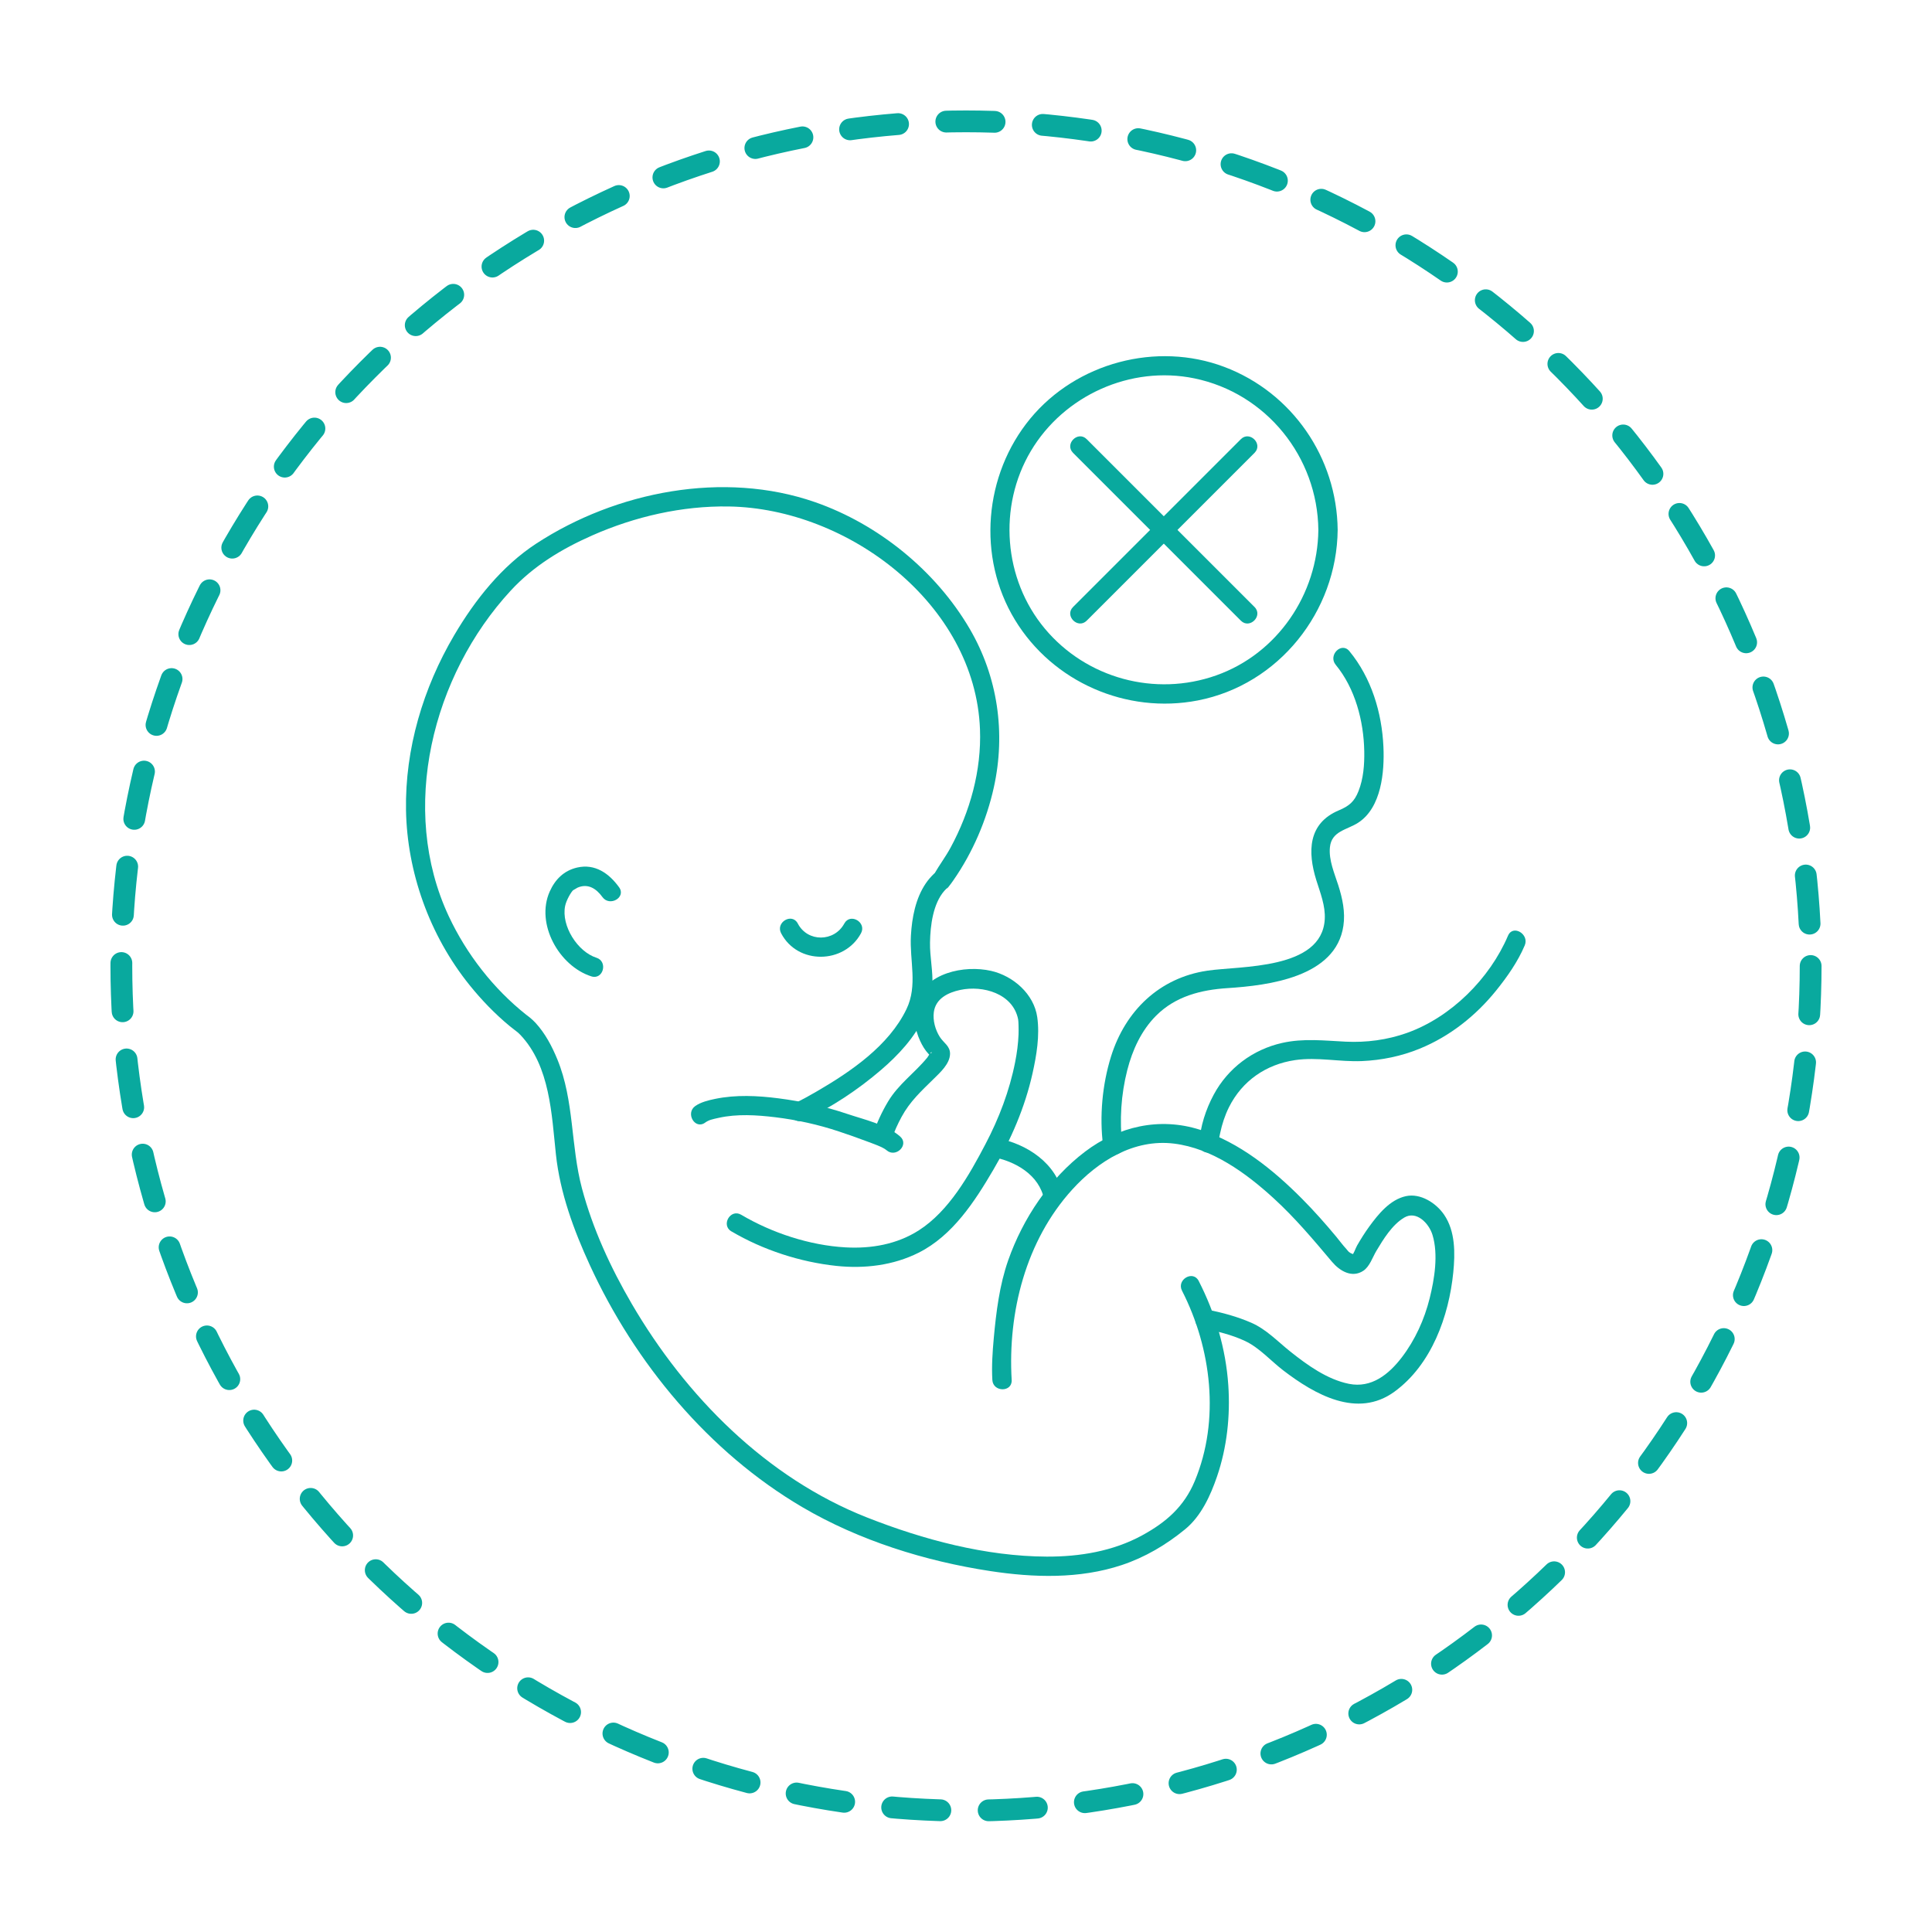 <svg xmlns="http://www.w3.org/2000/svg" id="Layer_2" data-name="Layer 2" viewBox="0 0 800 800"><defs><style>      .cls-1 {        fill: none;        stroke: #09a99e;        stroke-dasharray: 0 0 0 0 0 0 20 20 20 20 0 0;        stroke-linecap: round;        stroke-miterlimit: 10;        stroke-width: 9.02px;      }      .cls-2 {        fill: #09a99e;      }    </style></defs><circle class="cls-1" cx="400" cy="400" r="349.75"></circle><g><path class="cls-2" d="m332.92,463.89c11.44-5.43,22.37-12.66,31.96-20.9,7.1-6.1,13.87-13.35,17.81-21.94,1.86-4.05,3.1-8.29,3.37-12.76.36-5.99-1.07-12-.96-18.03.12-7.07,1.26-16.08,5.95-21.41.4-.46.85-.86,1.29-1.28.36-.34-1.21,1.65.42-.34.74-.9,1.42-1.87,2.09-2.83,7.94-11.42,13.68-24.82,16.68-38.38,4.97-22.49,1.65-45.74-10.02-65.68-14.06-24.02-37.82-43.31-64.07-52.43-37.78-13.13-82.22-4.44-115.3,17.12-14.36,9.36-25.42,23.34-34.05,37.97-12.87,21.83-20.41,47.07-19.97,72.5s9.62,51.69,26.29,72.38c4.95,6.15,10.48,11.89,16.56,16.93,1.24,1.03,2.55,1.97,3.81,2.98-1.06-.86.02,0,.73.77,12.26,13.01,12.9,32.81,14.68,49.45,1.71,15.95,7.4,31.38,14.06,45.87,18.68,40.6,49.25,77.45,88,100.21,23.51,13.81,50.88,22.35,77.75,26.45,18,2.75,37.03,3.33,54.52-2.49,9.64-3.21,18.37-8.39,26.21-14.81,6.62-5.42,10.5-13.92,13.21-21.84,4.13-12.05,5.54-25.18,4.67-37.86-1.04-15.14-5.37-29.66-12.26-43.14-2.34-4.59-9.25-.54-6.91,4.04,12.21,23.89,15.8,53.55,5.31,78.78-4.44,10.67-11.91,17.13-21.8,22.53-12.07,6.59-25.88,8.86-39.51,8.81-25.25-.11-51.08-7-74.44-16.21-41.7-16.43-75.11-50.25-97.42-88.49-8.74-14.98-16.12-30.97-20.6-47.77-4.72-17.7-3.14-36.24-10.2-53.45-2.23-5.42-5.03-10.74-9.02-15.09-.75-.82-1.55-1.53-2.4-2.24-.96-.79-.94-.7-1.48-1.13-13.57-10.79-24.68-25.06-32.03-40.73-20.82-44.44-6.8-99.79,25.65-134.91,9.46-10.24,21.1-17.26,33.79-22.86,17.69-7.8,37.14-12.27,56.51-11.96,49.3.8,102.02,40.35,103.99,92.25.65,17.07-4.09,34.04-12.17,49-2,3.7-4.52,7.03-6.61,10.64-1.16,2.01,2.33-2.3-.28.21-1.25,1.21-2.37,2.47-3.35,3.92-4.28,6.27-5.77,14.26-6.19,21.69-.59,10.42,2.89,20.61-1.84,30.43-7.29,15.14-23.01,25.85-37.13,34.06-3.05,1.77-6.16,3.5-9.35,5.02-4.65,2.21-.59,9.11,4.04,6.91h0Z"></path><path class="cls-2" d="m497.84,550.02c5.99,1.17,12.23,2.67,17.76,5.28,5.89,2.78,10.61,8.2,15.75,12.14,13.07,10.01,30.68,20.04,46.06,8.83s22.55-31.3,24.36-49.39c.79-7.91.89-17.02-3.78-23.87-3.31-4.86-9.8-9.04-15.87-7.7-6.54,1.45-11.35,7.38-15.1,12.52-1.85,2.54-3.52,5.2-5.08,7.92-.7,1.22-1.39,3.61-2.44,4.56,1.66-1.51.6-.59-1-1.96-.38-.33-.66-.79-1-1.16-1.5-1.61-2.82-3.44-4.22-5.13-4.48-5.39-9.14-10.64-14.08-15.62-11.95-12.03-25.97-23.42-42.36-28.65-16.7-5.32-33.73-1.37-47.52,9.07-14.71,11.14-25.73,27.62-31.83,44.95-3.62,10.28-5,21.48-5.99,32.29-.52,5.72-.92,11.57-.59,17.32.3,5.12,8.3,5.15,8,0-1.65-28.07,5.88-57.68,25.01-78.77,10.77-11.87,25.59-21.15,42.21-19.11,15.79,1.94,29.84,12.21,41.26,22.64,8.85,8.09,16.48,17.17,24.18,26.32,3.16,3.75,8.21,6.83,12.94,3.71,2.65-1.75,3.84-5.62,5.41-8.24,2.94-4.9,6.51-10.8,11.55-13.8s10.22,2.34,11.7,7.19c2.47,8.11.81,18.27-1.19,26.29-2.17,8.7-6.02,17.2-11.48,24.35s-12.66,12.9-21.97,11.01c-8.99-1.83-17.21-7.76-24.25-13.37-5.26-4.19-9.9-9.19-16.14-11.92-5.77-2.52-11.98-4.21-18.16-5.41-5.03-.98-7.18,6.73-2.13,7.71h0Z"></path><path class="cls-2" d="m302.88,509.89c13.03,7.69,28.44,12.7,43.43,14.29,11.6,1.23,23.56-.18,34.07-5.46,14.07-7.07,23.23-21.19,30.96-34.38,7.26-12.38,13.09-25.85,16.21-39.89,1.66-7.45,3.04-15.64,1.95-23.29-1.37-9.57-9.94-17.05-19.09-19.14-11.09-2.53-27.4.79-31.03,13.21-1.52,5.21-.62,10.91,1.62,15.77.9,1.95,2.02,3.86,3.5,5.43.27.29.52.6.83.84,1.99,1.54.79-.54.1-1.04s1.44-.82-.21.02c-.42.22-.94,1.29-1.25,1.67-5.28,6.44-11.9,10.94-16.26,18.23-2.53,4.24-4.69,8.87-6.21,13.58s6.14,7.01,7.71,2.13c1.05-3.25,2.49-6.4,4.12-9.4,3.46-6.4,8.18-10.7,13.29-15.72,2.67-2.63,6.65-6.2,6.77-10.28.1-3.32-2.65-4.59-4.23-7.08-1.86-2.92-2.95-6.83-2.48-10.29.77-5.63,5.88-8.1,10.93-9.18,9.38-2.01,21.85,1.48,23.98,12.18.16.82.24,4.29.17,6.19-.15,3.88-.66,7.72-1.41,11.52-2.34,11.88-6.69,23.29-12.31,33.99-6.7,12.78-15.11,27.69-27.56,35.66-9.06,5.8-19.72,7.65-30.34,7.06-14.85-.83-30.41-5.94-43.24-13.51-4.44-2.62-8.47,4.29-4.04,6.91h0Z"></path><path class="cls-2" d="m291.92,464.89c1.68-1.19,3-1.42,5.7-2.02,7.58-1.69,15.73-1.17,23.36-.25,8.97,1.09,17.84,3.04,26.4,5.9,3.83,1.28,7.65,2.6,11.43,4.04,2.48.94,6.75,2.37,8.27,3.71,3.85,3.39,9.53-2.24,5.66-5.66-5.66-4.99-14.98-7.02-21.96-9.38-9.23-3.12-18.71-5.18-28.38-6.43-8.68-1.12-17.67-1.56-26.31.23-2.7.56-5.89,1.33-8.19,2.95-4.17,2.94-.18,9.88,4.04,6.91h0Z"></path><path class="cls-2" d="m410.76,479.05c9.63,1.71,19.66,7.46,21.6,17.69.96,5.05,8.67,2.91,7.71-2.13-2.43-12.81-14.96-21.1-27.19-23.27-5.03-.89-7.2,6.81-2.13,7.71h0Z"></path><path class="cls-2" d="m464.78,474.36c-1.33-10.27-.56-21.25,2-31.25,2.13-8.34,5.82-16.42,11.97-22.57,8.02-8.01,18.53-10.67,29.53-11.38,16.97-1.1,44.86-4.53,47.99-25.79.84-5.69-.38-11.34-2.1-16.75-1.58-4.96-4.02-10.46-3.48-15.78.69-6.79,7.05-7.14,11.76-10.21,9.6-6.28,10.86-21.06,10.4-31.37-.64-14.21-4.98-28.57-14.11-39.65-3.28-3.98-8.91,1.71-5.66,5.66,8.07,9.79,11.6,23.29,11.83,35.8.1,5.51-.33,11.3-2.37,16.49-1.73,4.41-3.92,6.2-8.14,7.98-12.84,5.39-12.99,17.18-9.35,28.9,1.65,5.3,3.83,10.61,3.5,16.24-1.23,20.93-34.78,19.21-48.59,21.25-19.89,2.94-34.01,16.65-39.9,35.52-3.62,11.6-4.85,24.82-3.29,36.92.65,5.04,8.66,5.1,8,0h0Z"></path><path class="cls-2" d="m624.45,387.41c-7.58,17.82-23.65,33.83-41.89,40.31-8.18,2.9-16.76,4.03-25.41,3.61s-17.41-1.47-26.26.53c-12.11,2.72-22.39,10.42-28.28,21.35-3.3,6.12-5.63,13.24-6.02,20.23-.29,5.14,7.71,5.13,8,0,.11-1.95.15-1.89.67-4.33.78-3.66,1.95-7.27,3.62-10.62,5.46-10.93,15.35-17.77,27.43-19.53,9.22-1.34,18.37.8,27.61.41,8.21-.35,16.32-2.02,23.93-5.13,12.46-5.09,23.25-13.63,31.67-24.08,4.58-5.68,8.97-11.93,11.84-18.69,1.99-4.68-4.9-8.77-6.91-4.04h0Z"></path><path class="cls-2" d="m323.45,386.45c6.82,13.1,26.13,12.82,33.07,0,2.45-4.53-4.45-8.57-6.91-4.04-4.15,7.67-15.19,7.82-19.26,0-2.38-4.57-9.28-.53-6.91,4.04h0Z"></path><path class="cls-2" d="m246.97,396.58c-7.86-2.52-14.61-13.22-12.97-21.4.48-2.41,2.48-5.86,3.43-6.68-.55.47,1.27-.75,1.75-.96,4.26-1.83,7.72.38,10.27,3.91,2.99,4.14,9.93.15,6.91-4.04-4.16-5.76-9.97-9.88-17.37-8.18-5.45,1.25-9.12,4.88-11.38,9.97-5.91,13.3,3.86,30.8,17.24,35.09,4.91,1.58,7.02-6.14,2.13-7.71h0Z"></path><path class="cls-2" d="m444.32,187.51c20.22,20.22,40.45,40.45,60.67,60.67,2.94,2.94,5.88,5.88,8.83,8.83,3.65,3.65,9.3-2.01,5.66-5.66-20.22-20.22-40.45-40.45-60.67-60.67-2.94-2.94-5.88-5.88-8.83-8.83-3.65-3.65-9.3,2.01-5.66,5.66h0Z"></path><path class="cls-2" d="m513.82,181.85c-20.22,20.22-40.45,40.45-60.67,60.67-2.94,2.94-5.88,5.88-8.83,8.83-3.65,3.65,2.01,9.3,5.66,5.66,20.22-20.22,40.45-40.45,60.67-60.67,2.94-2.94,5.88-5.88,8.83-8.83,3.65-3.65-2.01-9.3-5.66-5.66h0Z"></path><path class="cls-2" d="m545.9,219.43c-.27,26.63-16.96,51.27-42.31,60.24s-53.74,1.2-70.91-19.32c-17.19-20.53-19.47-50.63-5.82-73.6,13.7-23.05,41.33-35.5,67.68-30.08,29.75,6.11,51.05,32.53,51.36,62.76.05,5.14,8.05,5.16,8,0-.3-29.93-18.85-56.9-46.93-67.5s-61.25-1.76-80.37,21.42-22.15,57.32-6.31,83.36c15.65,25.73,46.18,39.06,75.71,33.33,33.51-6.51,57.56-36.8,57.9-70.6.05-5.15-7.95-5.15-8,0Z"></path></g></svg>